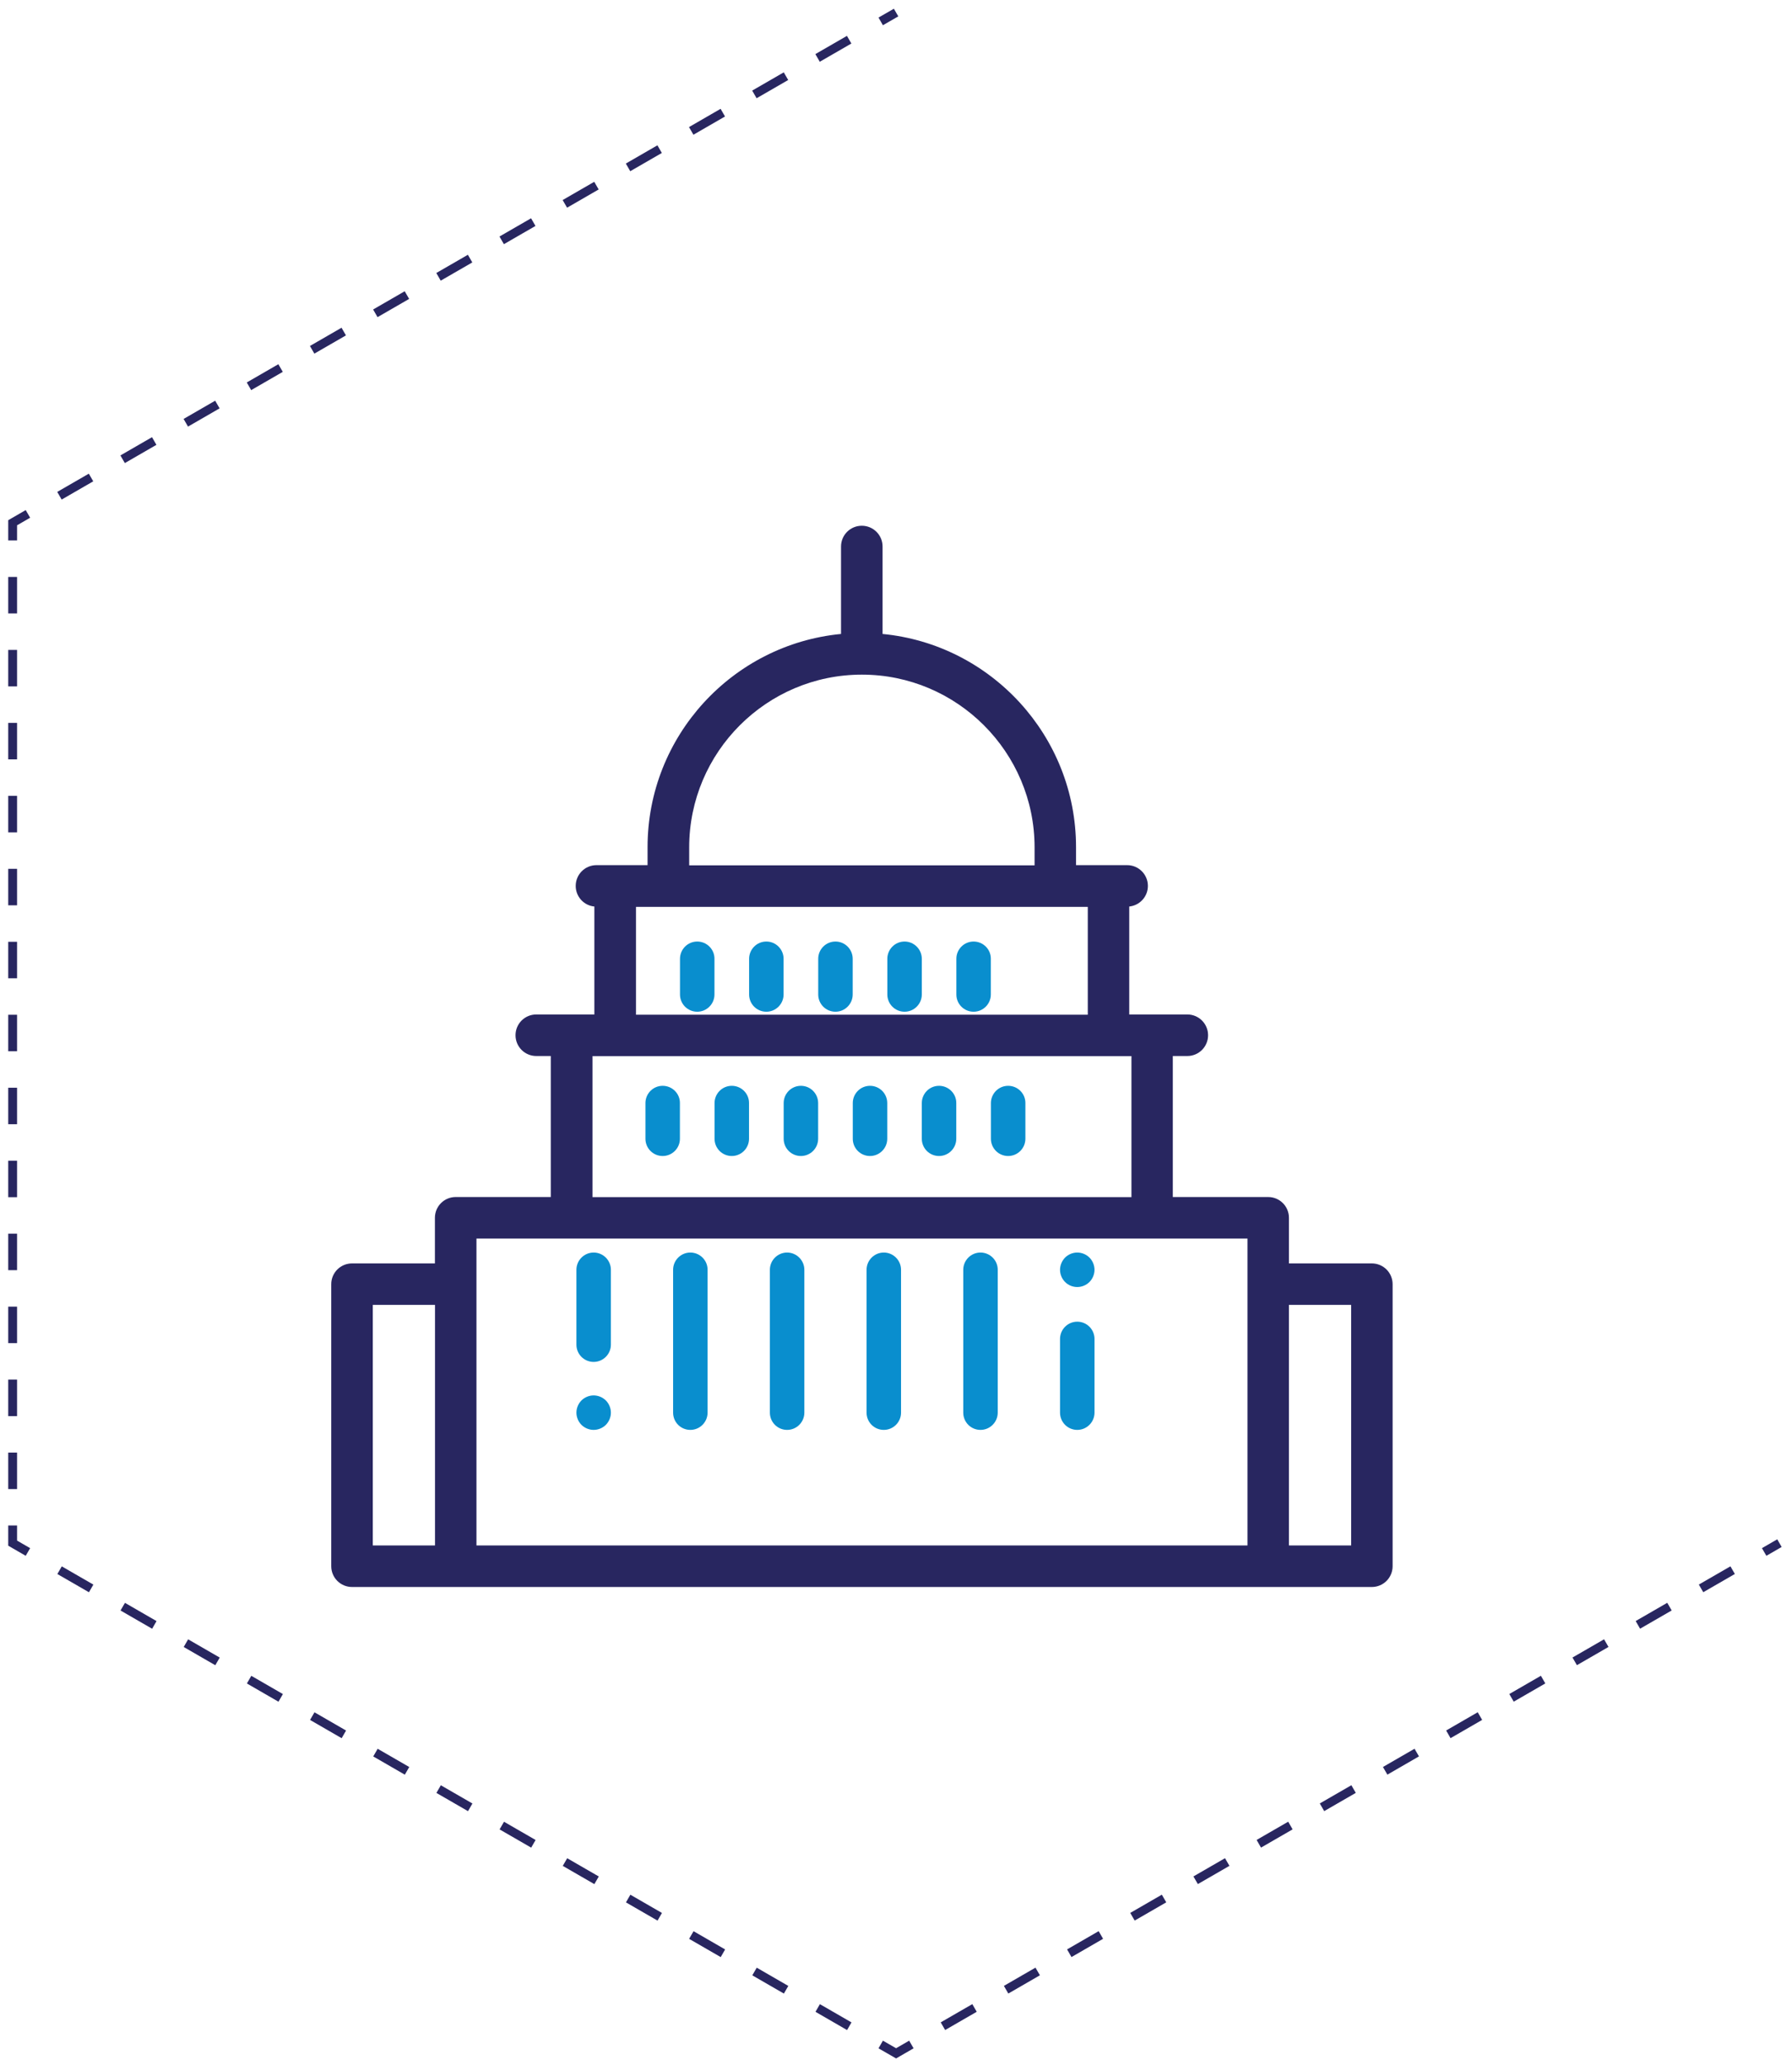 <?xml version="1.0" encoding="utf-8"?>
<!-- Generator: Adobe Illustrator 23.0.4, SVG Export Plug-In . SVG Version: 6.00 Build 0)  -->
<svg version="1.1" id="Layer_1" xmlns="http://www.w3.org/2000/svg" xmlns:xlink="http://www.w3.org/1999/xlink" x="0px" y="0px"
	 viewBox="0 0 202.76 233.6" style="enable-background:new 0 0 202.76 233.6;" xml:space="preserve">
<style type="text/css">
	.st0{fill:none;stroke:#282660;stroke-miterlimit:10;}
	.st1{fill:none;stroke:#282660;stroke-miterlimit:10;stroke-dasharray:4.127,4.127;}
	.st2{fill:#098ECE;}
	.st3{fill:#282660;}
	.st4{fill:none;stroke:#098ECE;stroke-width:3;stroke-miterlimit:10;}
</style>
<g>
	<g>
		<line class="st0" x1="101.39" y1="1.42" x2="99.65" y2="2.42"/>
		<line class="st1" x1="96.08" y1="4.49" x2="4.95" y2="57.1"/>
		<polyline class="st0" points="3.16,58.13 1.43,59.13 1.43,61.13 		"/>
		<line class="st1" x1="1.43" y1="65.26" x2="1.43" y2="170.48"/>
		<polyline class="st0" points="1.43,172.55 1.43,174.55 3.16,175.55 		"/>
		<line class="st1" x1="6.74" y1="177.61" x2="97.87" y2="230.22"/>
		<polyline class="st0" points="99.65,231.26 101.39,232.26 103.12,231.26 		"/>
		<line class="st1" x1="106.69" y1="229.19" x2="197.82" y2="176.58"/>
		<line class="st0" x1="199.61" y1="175.55" x2="201.34" y2="174.55"/>
	</g>
</g>
<path id="XMLID_149_" class="st2" d="M78.89,106.5c-1.08,0-1.95,0.88-1.95,1.95v4.04c0,1.08,0.87,1.95,1.95,1.95
	c1.08,0,1.95-0.88,1.95-1.95v-4.04C80.85,107.38,79.97,106.5,78.89,106.5z"/>
<path id="XMLID_666_" class="st2" d="M86.71,106.5c-1.08,0-1.95,0.88-1.95,1.95v4.04c0,1.08,0.87,1.95,1.95,1.95
	s1.95-0.88,1.95-1.95v-4.04C88.66,107.38,87.79,106.5,86.71,106.5z"/>
<path id="XMLID_1082_" class="st2" d="M94.53,106.5c-1.08,0-1.95,0.88-1.95,1.95v4.04c0,1.08,0.87,1.95,1.95,1.95
	c1.08,0,1.95-0.88,1.95-1.95v-4.04C96.48,107.38,95.61,106.5,94.53,106.5z"/>
<path id="XMLID_1380_" class="st2" d="M102.35,106.5c-1.08,0-1.95,0.88-1.95,1.95v4.04c0,1.08,0.87,1.95,1.95,1.95
	c1.08,0,1.95-0.88,1.95-1.95v-4.04C104.3,107.38,103.42,106.5,102.35,106.5z"/>
<path id="XMLID_1437_" class="st2" d="M110.16,106.5c-1.08,0-1.95,0.88-1.95,1.95v4.04c0,1.08,0.87,1.95,1.95,1.95
	s1.95-0.88,1.95-1.95v-4.04C112.12,107.38,111.24,106.5,110.16,106.5z"/>
<path id="XMLID_1438_" class="st2" d="M67.17,157.84c-0.51,0-1.02,0.21-1.38,0.57c-0.36,0.36-0.57,0.87-0.57,1.38
	c0,0.51,0.21,1.02,0.57,1.38c0.36,0.36,0.87,0.57,1.38,0.57s1.02-0.21,1.38-0.57c0.36-0.36,0.57-0.87,0.57-1.38
	c0-0.51-0.21-1.02-0.57-1.38C68.18,158.05,67.68,157.84,67.17,157.84z"/>
<path id="XMLID_1439_" class="st2" d="M67.17,141.68c-1.08,0-1.95,0.88-1.95,1.95v8.47c0,1.08,0.87,1.95,1.95,1.95
	s1.95-0.88,1.95-1.95v-8.47C69.12,142.56,68.25,141.68,67.17,141.68z"/>
<path id="XMLID_1455_" class="st2" d="M78.11,141.68c-1.08,0-1.95,0.88-1.95,1.95v16.16c0,1.08,0.87,1.95,1.95,1.95
	s1.95-0.88,1.95-1.95v-16.16C80.07,142.56,79.19,141.68,78.11,141.68z"/>
<path id="XMLID_1456_" class="st2" d="M89.06,141.68c-1.08,0-1.95,0.88-1.95,1.95v16.16c0,1.08,0.87,1.95,1.95,1.95
	s1.95-0.88,1.95-1.95v-16.16C91.01,142.56,90.13,141.68,89.06,141.68z"/>
<path id="XMLID_1471_" class="st2" d="M100,141.68c-1.08,0-1.95,0.88-1.95,1.95v16.16c0,1.08,0.87,1.95,1.95,1.95
	c1.08,0,1.95-0.88,1.95-1.95v-16.16C101.95,142.56,101.08,141.68,100,141.68z"/>
<path id="XMLID_1480_" class="st2" d="M110.94,141.68c-1.08,0-1.95,0.88-1.95,1.95v16.16c0,1.08,0.87,1.95,1.95,1.95
	s1.95-0.88,1.95-1.95v-16.16C112.9,142.56,112.02,141.68,110.94,141.68z"/>
<path id="XMLID_1584_" class="st2" d="M121.89,141.68c-0.51,0-1.02,0.21-1.38,0.57c-0.36,0.37-0.57,0.87-0.57,1.38
	c0,0.52,0.21,1.02,0.57,1.38c0.36,0.37,0.87,0.57,1.38,0.57s1.02-0.21,1.38-0.57c0.36-0.36,0.57-0.87,0.57-1.38
	c0-0.51-0.21-1.02-0.57-1.38C122.91,141.89,122.4,141.68,121.89,141.68z"/>
<path id="XMLID_1585_" class="st2" d="M121.89,149.5c-1.08,0-1.95,0.88-1.95,1.95v8.34c0,1.08,0.87,1.95,1.95,1.95
	c1.08,0,1.95-0.88,1.95-1.95v-8.34C123.84,150.38,122.97,149.5,121.89,149.5z"/>
<path id="XMLID_1598_" class="st2" d="M74.98,122.82c-1.08,0-1.95,0.88-1.95,1.95v4.04c0,1.08,0.87,1.95,1.95,1.95
	s1.95-0.88,1.95-1.95v-4.04C76.94,123.7,76.06,122.82,74.98,122.82z"/>
<path id="XMLID_1599_" class="st2" d="M82.8,122.82c-1.08,0-1.95,0.88-1.95,1.95v4.04c0,1.08,0.87,1.95,1.95,1.95
	s1.95-0.88,1.95-1.95v-4.04C84.76,123.7,83.88,122.82,82.8,122.82z"/>
<path id="XMLID_1600_" class="st2" d="M90.62,122.82c-1.08,0-1.95,0.88-1.95,1.95v4.04c0,1.08,0.87,1.95,1.95,1.95
	s1.95-0.88,1.95-1.95v-4.04C92.57,123.7,91.7,122.82,90.62,122.82z"/>
<path id="XMLID_1601_" class="st2" d="M98.44,122.82c-1.08,0-1.95,0.88-1.95,1.95v4.04c0,1.08,0.87,1.95,1.95,1.95
	c1.08,0,1.95-0.88,1.95-1.95v-4.04C100.39,123.7,99.52,122.82,98.44,122.82z"/>
<path id="XMLID_1602_" class="st2" d="M106.25,122.82c-1.08,0-1.95,0.88-1.95,1.95v4.04c0,1.08,0.87,1.95,1.95,1.95
	s1.95-0.88,1.95-1.95v-4.04C108.21,123.7,107.33,122.82,106.25,122.82z"/>
<path id="XMLID_1604_" class="st2" d="M114.07,122.82c-1.08,0-1.95,0.88-1.95,1.95v4.04c0,1.08,0.87,1.95,1.95,1.95
	c1.08,0,1.95-0.88,1.95-1.95v-4.04C116.03,123.7,115.15,122.82,114.07,122.82z"/>
<path id="XMLID_1608_" class="st3" d="M155.22,142.91h-9.38v-5.16c0-1.3-1.05-2.35-2.35-2.35h-10.79v-15.95h1.64
	c1.3,0,2.35-1.05,2.35-2.35c0-1.3-1.05-2.35-2.35-2.35h-6.57v-12.21c1.19-0.12,2.11-1.12,2.11-2.33c0-1.3-1.05-2.35-2.35-2.35h-2.11
	h-3.67v-2.03c0-12.57-9.62-22.94-21.89-24.12v-9.89c0-1.3-1.05-2.35-2.35-2.35c-1.3,0-2.35,1.05-2.35,2.35v9.89
	c-12.27,1.18-21.89,11.55-21.89,24.12v2.03h-3.67h-2.11c-1.3,0-2.35,1.05-2.35,2.35c0,1.22,0.93,2.22,2.11,2.33v12.21h-6.57
	c-1.3,0-2.35,1.05-2.35,2.35c0,1.3,1.05,2.35,2.35,2.35h1.64v15.95H51.56c-1.3,0-2.35,1.05-2.35,2.35v5.16h-9.38
	c-1.3,0-2.35,1.05-2.35,2.35v31.9c0,1.3,1.05,2.35,2.35,2.35h115.39c1.3,0,2.35-1.05,2.35-2.35v-31.9
	C157.57,143.96,156.52,142.91,155.22,142.91z M77.98,95.85c0-10.78,8.77-19.54,19.54-19.54s19.54,8.77,19.54,19.54v2.03H77.98V95.85
	z M71.96,102.58h3.67h43.78h3.67v12.2H71.96V102.58z M67.04,119.46h60.98v15.95H67.04V119.46z M42.18,147.6h7.04v27.21h-7.04V147.6z
	 M53.91,145.26v-5.16h87.24v5.16v29.55H53.91V145.26z M152.88,174.81h-7.04V147.6h7.04V174.81z"/>
</svg>
